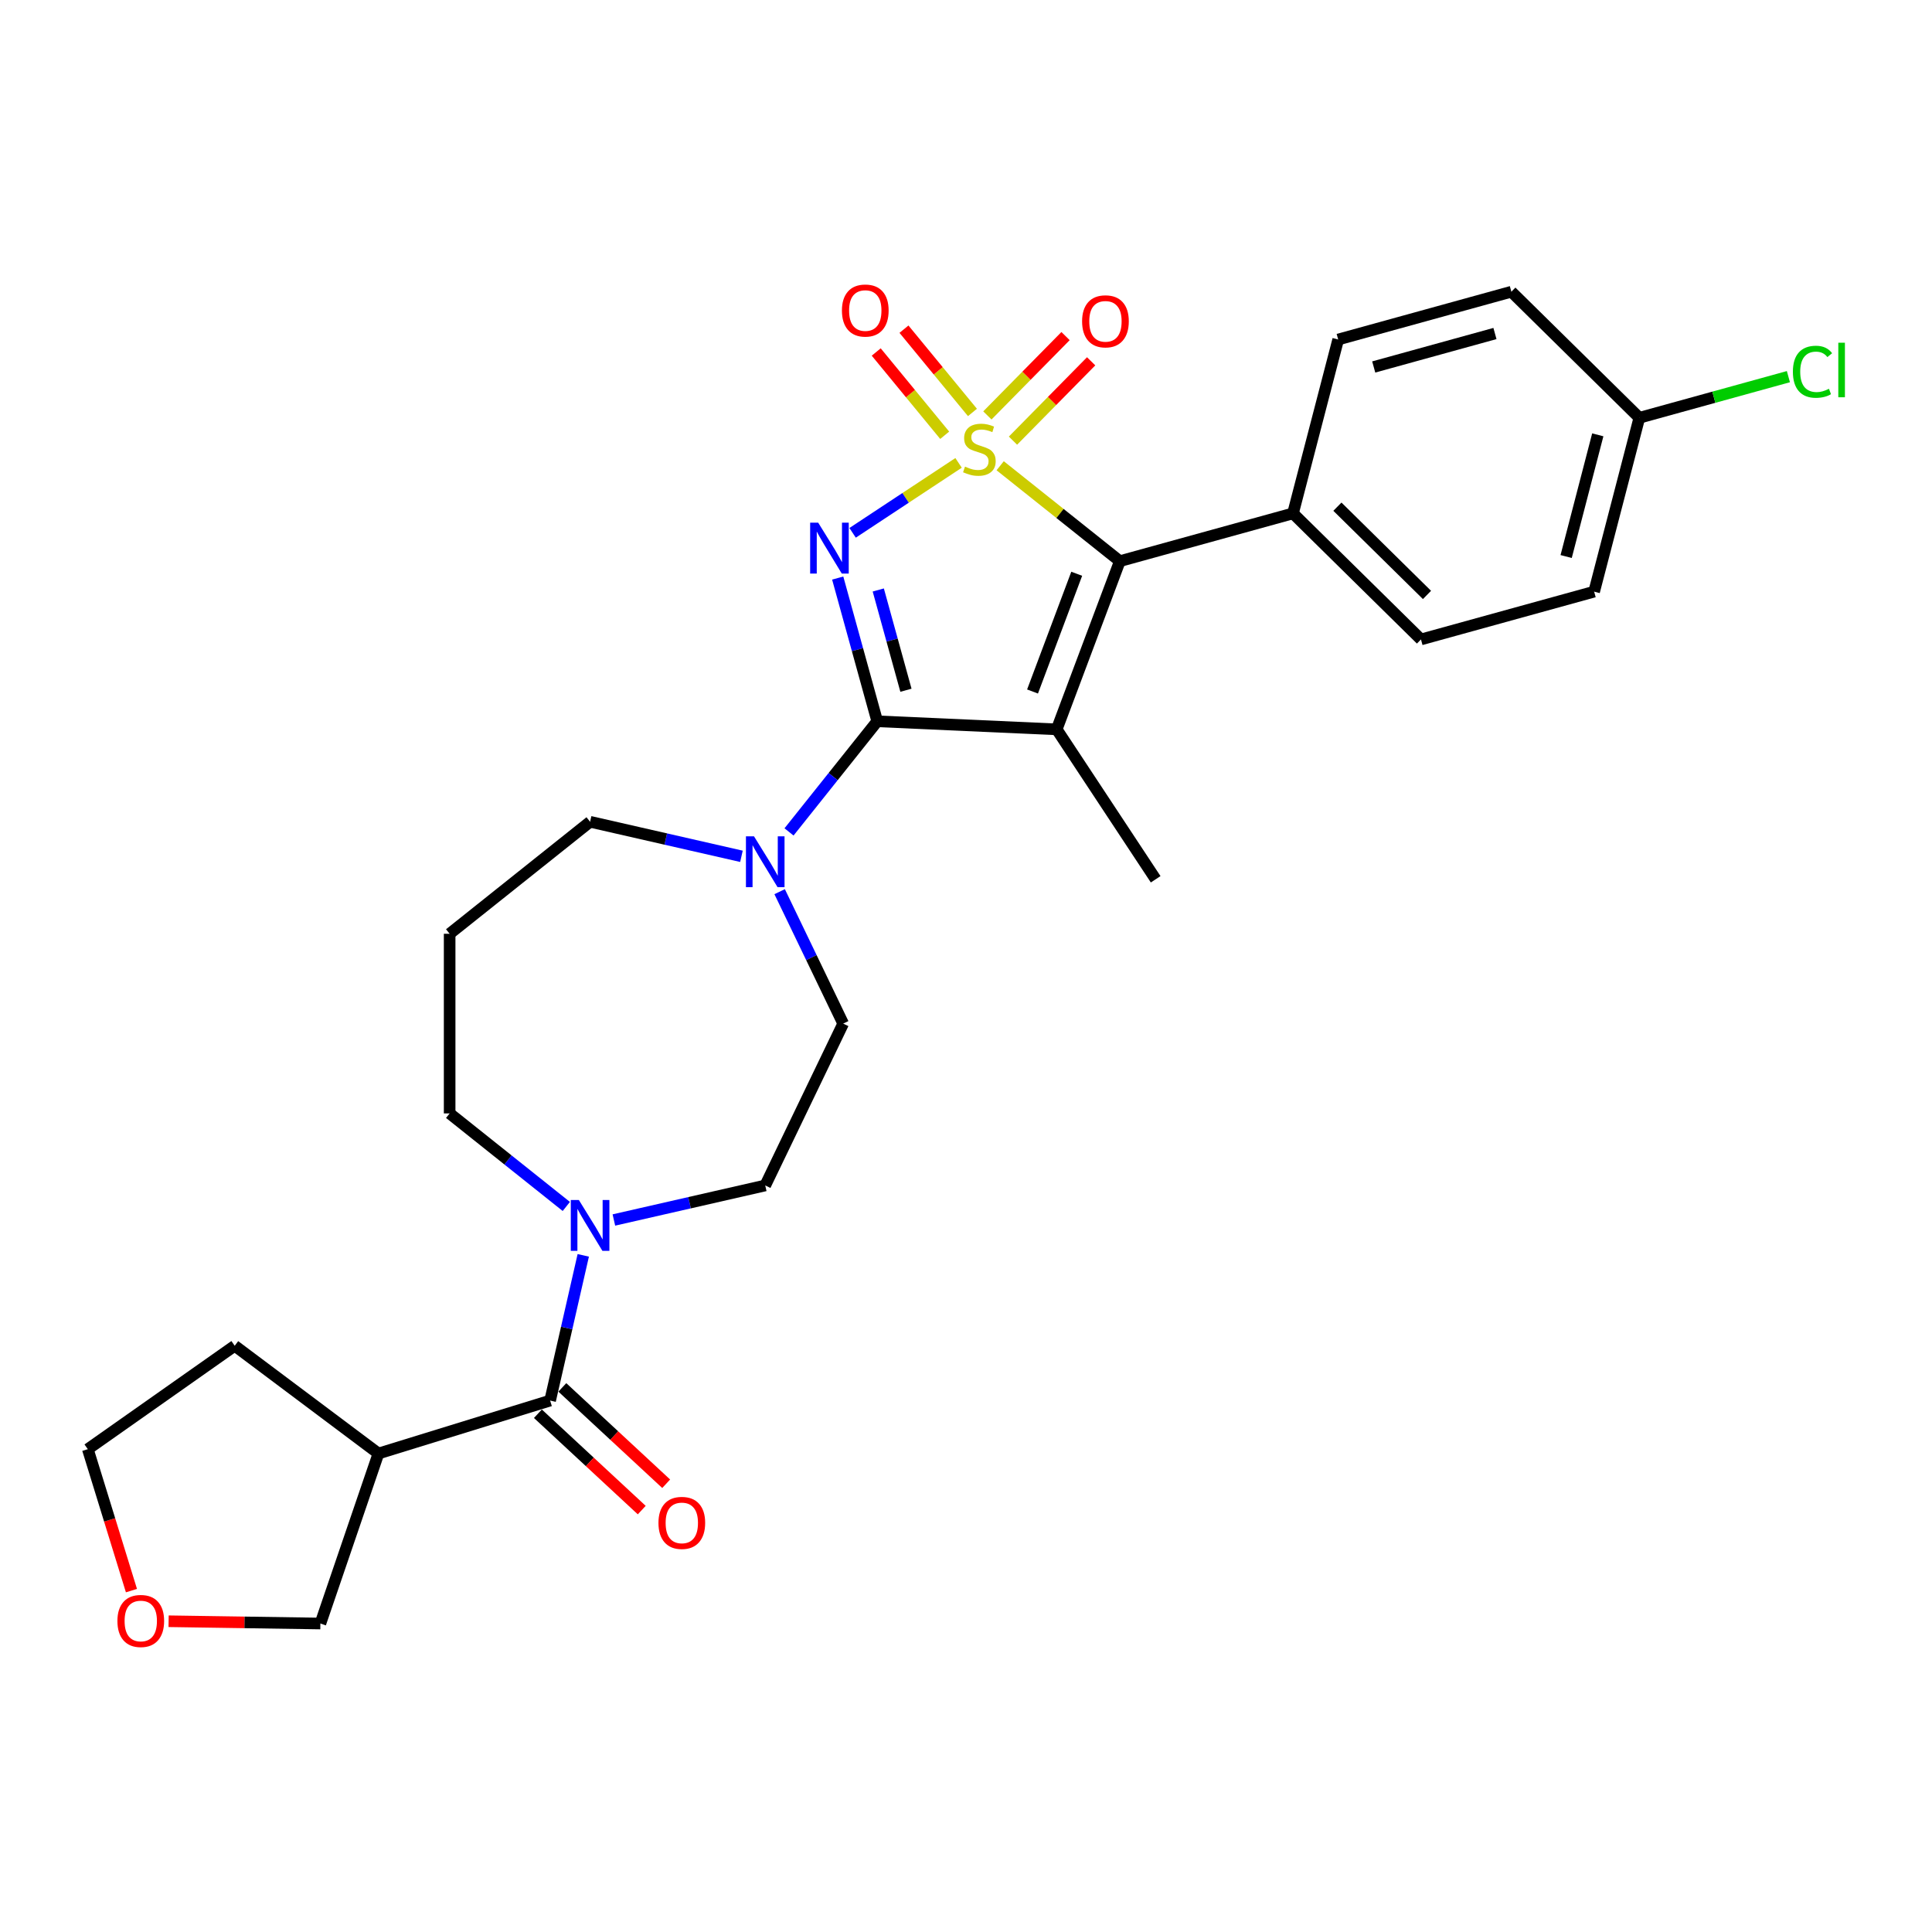<?xml version='1.0' encoding='iso-8859-1'?>
<svg version='1.1' baseProfile='full'
              xmlns='http://www.w3.org/2000/svg'
                      xmlns:rdkit='http://www.rdkit.org/xml'
                      xmlns:xlink='http://www.w3.org/1999/xlink'
                  xml:space='preserve'
width='1000px' height='1000px' viewBox='0 0 1000 1000'>
<!-- END OF HEADER -->
<rect style='opacity:1.0;fill:#FFFFFF;stroke:none' width='1000' height='1000' x='0' y='0'> </rect>
<path class='bond-0' d='M 496.155,239.59 L 468.732,257.692' style='fill:none;fill-rule:evenodd;stroke:#CCCC00;stroke-width:6px;stroke-linecap:butt;stroke-linejoin:miter;stroke-opacity:1' />
<path class='bond-0' d='M 468.732,257.692 L 441.309,275.793' style='fill:none;fill-rule:evenodd;stroke:#0000FF;stroke-width:6px;stroke-linecap:butt;stroke-linejoin:miter;stroke-opacity:1' />
<path class='bond-3' d='M 517.69,241.069 L 548.655,265.763' style='fill:none;fill-rule:evenodd;stroke:#CCCC00;stroke-width:6px;stroke-linecap:butt;stroke-linejoin:miter;stroke-opacity:1' />
<path class='bond-3' d='M 548.655,265.763 L 579.62,290.457' style='fill:none;fill-rule:evenodd;stroke:#000000;stroke-width:6px;stroke-linecap:butt;stroke-linejoin:miter;stroke-opacity:1' />
<path class='bond-7' d='M 503.337,213.482 L 485.617,191.931' style='fill:none;fill-rule:evenodd;stroke:#CCCC00;stroke-width:6px;stroke-linecap:butt;stroke-linejoin:miter;stroke-opacity:1' />
<path class='bond-7' d='M 485.617,191.931 L 467.897,170.38' style='fill:none;fill-rule:evenodd;stroke:#FF0000;stroke-width:6px;stroke-linecap:butt;stroke-linejoin:miter;stroke-opacity:1' />
<path class='bond-7' d='M 488.973,225.293 L 471.253,203.742' style='fill:none;fill-rule:evenodd;stroke:#CCCC00;stroke-width:6px;stroke-linecap:butt;stroke-linejoin:miter;stroke-opacity:1' />
<path class='bond-7' d='M 471.253,203.742 L 453.533,182.191' style='fill:none;fill-rule:evenodd;stroke:#FF0000;stroke-width:6px;stroke-linecap:butt;stroke-linejoin:miter;stroke-opacity:1' />
<path class='bond-8' d='M 524.314,228.078 L 544.544,207.544' style='fill:none;fill-rule:evenodd;stroke:#CCCC00;stroke-width:6px;stroke-linecap:butt;stroke-linejoin:miter;stroke-opacity:1' />
<path class='bond-8' d='M 544.544,207.544 L 564.773,187.009' style='fill:none;fill-rule:evenodd;stroke:#FF0000;stroke-width:6px;stroke-linecap:butt;stroke-linejoin:miter;stroke-opacity:1' />
<path class='bond-8' d='M 511.066,215.027 L 531.296,194.493' style='fill:none;fill-rule:evenodd;stroke:#CCCC00;stroke-width:6px;stroke-linecap:butt;stroke-linejoin:miter;stroke-opacity:1' />
<path class='bond-8' d='M 531.296,194.493 L 551.525,173.958' style='fill:none;fill-rule:evenodd;stroke:#FF0000;stroke-width:6px;stroke-linecap:butt;stroke-linejoin:miter;stroke-opacity:1' />
<path class='bond-1' d='M 433.596,299.198 L 443.827,336.269' style='fill:none;fill-rule:evenodd;stroke:#0000FF;stroke-width:6px;stroke-linecap:butt;stroke-linejoin:miter;stroke-opacity:1' />
<path class='bond-1' d='M 443.827,336.269 L 454.058,373.339' style='fill:none;fill-rule:evenodd;stroke:#000000;stroke-width:6px;stroke-linecap:butt;stroke-linejoin:miter;stroke-opacity:1' />
<path class='bond-1' d='M 454.592,305.372 L 461.754,331.321' style='fill:none;fill-rule:evenodd;stroke:#0000FF;stroke-width:6px;stroke-linecap:butt;stroke-linejoin:miter;stroke-opacity:1' />
<path class='bond-1' d='M 461.754,331.321 L 468.915,357.271' style='fill:none;fill-rule:evenodd;stroke:#000000;stroke-width:6px;stroke-linecap:butt;stroke-linejoin:miter;stroke-opacity:1' />
<path class='bond-5' d='M 454.058,373.339 L 431.226,401.969' style='fill:none;fill-rule:evenodd;stroke:#000000;stroke-width:6px;stroke-linecap:butt;stroke-linejoin:miter;stroke-opacity:1' />
<path class='bond-5' d='M 431.226,401.969 L 408.395,430.599' style='fill:none;fill-rule:evenodd;stroke:#0000FF;stroke-width:6px;stroke-linecap:butt;stroke-linejoin:miter;stroke-opacity:1' />
<path class='bond-28' d='M 454.058,373.339 L 546.948,377.511' style='fill:none;fill-rule:evenodd;stroke:#000000;stroke-width:6px;stroke-linecap:butt;stroke-linejoin:miter;stroke-opacity:1' />
<path class='bond-2' d='M 546.948,377.511 L 579.62,290.457' style='fill:none;fill-rule:evenodd;stroke:#000000;stroke-width:6px;stroke-linecap:butt;stroke-linejoin:miter;stroke-opacity:1' />
<path class='bond-2' d='M 534.438,357.919 L 557.308,296.98' style='fill:none;fill-rule:evenodd;stroke:#000000;stroke-width:6px;stroke-linecap:butt;stroke-linejoin:miter;stroke-opacity:1' />
<path class='bond-14' d='M 546.948,377.511 L 598.172,455.113' style='fill:none;fill-rule:evenodd;stroke:#000000;stroke-width:6px;stroke-linecap:butt;stroke-linejoin:miter;stroke-opacity:1' />
<path class='bond-10' d='M 579.62,290.457 L 669.253,265.72' style='fill:none;fill-rule:evenodd;stroke:#000000;stroke-width:6px;stroke-linecap:butt;stroke-linejoin:miter;stroke-opacity:1' />
<path class='bond-4' d='M 284.741,724.93 L 293.318,687.35' style='fill:none;fill-rule:evenodd;stroke:#000000;stroke-width:6px;stroke-linecap:butt;stroke-linejoin:miter;stroke-opacity:1' />
<path class='bond-4' d='M 293.318,687.35 L 301.896,649.769' style='fill:none;fill-rule:evenodd;stroke:#0000FF;stroke-width:6px;stroke-linecap:butt;stroke-linejoin:miter;stroke-opacity:1' />
<path class='bond-9' d='M 284.741,724.93 L 195.888,752.338' style='fill:none;fill-rule:evenodd;stroke:#000000;stroke-width:6px;stroke-linecap:butt;stroke-linejoin:miter;stroke-opacity:1' />
<path class='bond-13' d='M 278.416,731.747 L 305.291,756.683' style='fill:none;fill-rule:evenodd;stroke:#000000;stroke-width:6px;stroke-linecap:butt;stroke-linejoin:miter;stroke-opacity:1' />
<path class='bond-13' d='M 305.291,756.683 L 332.166,781.619' style='fill:none;fill-rule:evenodd;stroke:#FF0000;stroke-width:6px;stroke-linecap:butt;stroke-linejoin:miter;stroke-opacity:1' />
<path class='bond-13' d='M 291.065,718.114 L 317.94,743.05' style='fill:none;fill-rule:evenodd;stroke:#000000;stroke-width:6px;stroke-linecap:butt;stroke-linejoin:miter;stroke-opacity:1' />
<path class='bond-13' d='M 317.94,743.05 L 344.815,767.986' style='fill:none;fill-rule:evenodd;stroke:#FF0000;stroke-width:6px;stroke-linecap:butt;stroke-linejoin:miter;stroke-opacity:1' />
<path class='bond-11' d='M 403.544,461.528 L 419.986,495.67' style='fill:none;fill-rule:evenodd;stroke:#0000FF;stroke-width:6px;stroke-linecap:butt;stroke-linejoin:miter;stroke-opacity:1' />
<path class='bond-11' d='M 419.986,495.67 L 436.428,529.812' style='fill:none;fill-rule:evenodd;stroke:#000000;stroke-width:6px;stroke-linecap:butt;stroke-linejoin:miter;stroke-opacity:1' />
<path class='bond-20' d='M 383.773,443.227 L 344.602,434.287' style='fill:none;fill-rule:evenodd;stroke:#0000FF;stroke-width:6px;stroke-linecap:butt;stroke-linejoin:miter;stroke-opacity:1' />
<path class='bond-20' d='M 344.602,434.287 L 305.432,425.346' style='fill:none;fill-rule:evenodd;stroke:#000000;stroke-width:6px;stroke-linecap:butt;stroke-linejoin:miter;stroke-opacity:1' />
<path class='bond-6' d='M 317.743,631.468 L 356.913,622.528' style='fill:none;fill-rule:evenodd;stroke:#0000FF;stroke-width:6px;stroke-linecap:butt;stroke-linejoin:miter;stroke-opacity:1' />
<path class='bond-6' d='M 356.913,622.528 L 396.084,613.587' style='fill:none;fill-rule:evenodd;stroke:#000000;stroke-width:6px;stroke-linecap:butt;stroke-linejoin:miter;stroke-opacity:1' />
<path class='bond-30' d='M 293.121,624.461 L 262.927,600.382' style='fill:none;fill-rule:evenodd;stroke:#0000FF;stroke-width:6px;stroke-linecap:butt;stroke-linejoin:miter;stroke-opacity:1' />
<path class='bond-30' d='M 262.927,600.382 L 232.734,576.304' style='fill:none;fill-rule:evenodd;stroke:#000000;stroke-width:6px;stroke-linecap:butt;stroke-linejoin:miter;stroke-opacity:1' />
<path class='bond-22' d='M 195.888,752.338 L 165.835,840.331' style='fill:none;fill-rule:evenodd;stroke:#000000;stroke-width:6px;stroke-linecap:butt;stroke-linejoin:miter;stroke-opacity:1' />
<path class='bond-26' d='M 195.888,752.338 L 121.489,696.564' style='fill:none;fill-rule:evenodd;stroke:#000000;stroke-width:6px;stroke-linecap:butt;stroke-linejoin:miter;stroke-opacity:1' />
<path class='bond-16' d='M 669.253,265.72 L 735.492,330.975' style='fill:none;fill-rule:evenodd;stroke:#000000;stroke-width:6px;stroke-linecap:butt;stroke-linejoin:miter;stroke-opacity:1' />
<path class='bond-16' d='M 692.24,262.26 L 738.607,307.939' style='fill:none;fill-rule:evenodd;stroke:#000000;stroke-width:6px;stroke-linecap:butt;stroke-linejoin:miter;stroke-opacity:1' />
<path class='bond-17' d='M 669.253,265.72 L 692.646,175.727' style='fill:none;fill-rule:evenodd;stroke:#000000;stroke-width:6px;stroke-linecap:butt;stroke-linejoin:miter;stroke-opacity:1' />
<path class='bond-12' d='M 436.428,529.812 L 396.084,613.587' style='fill:none;fill-rule:evenodd;stroke:#000000;stroke-width:6px;stroke-linecap:butt;stroke-linejoin:miter;stroke-opacity:1' />
<path class='bond-15' d='M 87.274,839.155 L 126.555,839.743' style='fill:none;fill-rule:evenodd;stroke:#FF0000;stroke-width:6px;stroke-linecap:butt;stroke-linejoin:miter;stroke-opacity:1' />
<path class='bond-15' d='M 126.555,839.743 L 165.835,840.331' style='fill:none;fill-rule:evenodd;stroke:#000000;stroke-width:6px;stroke-linecap:butt;stroke-linejoin:miter;stroke-opacity:1' />
<path class='bond-31' d='M 68.038,823.3 L 56.746,786.694' style='fill:none;fill-rule:evenodd;stroke:#FF0000;stroke-width:6px;stroke-linecap:butt;stroke-linejoin:miter;stroke-opacity:1' />
<path class='bond-31' d='M 56.746,786.694 L 45.455,750.087' style='fill:none;fill-rule:evenodd;stroke:#000000;stroke-width:6px;stroke-linecap:butt;stroke-linejoin:miter;stroke-opacity:1' />
<path class='bond-24' d='M 735.492,330.975 L 825.125,306.238' style='fill:none;fill-rule:evenodd;stroke:#000000;stroke-width:6px;stroke-linecap:butt;stroke-linejoin:miter;stroke-opacity:1' />
<path class='bond-23' d='M 692.646,175.727 L 782.279,150.99' style='fill:none;fill-rule:evenodd;stroke:#000000;stroke-width:6px;stroke-linecap:butt;stroke-linejoin:miter;stroke-opacity:1' />
<path class='bond-23' d='M 711.038,189.943 L 773.781,172.627' style='fill:none;fill-rule:evenodd;stroke:#000000;stroke-width:6px;stroke-linecap:butt;stroke-linejoin:miter;stroke-opacity:1' />
<path class='bond-18' d='M 232.734,483.32 L 305.432,425.346' style='fill:none;fill-rule:evenodd;stroke:#000000;stroke-width:6px;stroke-linecap:butt;stroke-linejoin:miter;stroke-opacity:1' />
<path class='bond-21' d='M 232.734,483.32 L 232.734,576.304' style='fill:none;fill-rule:evenodd;stroke:#000000;stroke-width:6px;stroke-linecap:butt;stroke-linejoin:miter;stroke-opacity:1' />
<path class='bond-19' d='M 848.518,216.246 L 782.279,150.99' style='fill:none;fill-rule:evenodd;stroke:#000000;stroke-width:6px;stroke-linecap:butt;stroke-linejoin:miter;stroke-opacity:1' />
<path class='bond-25' d='M 848.518,216.246 L 887.095,205.599' style='fill:none;fill-rule:evenodd;stroke:#000000;stroke-width:6px;stroke-linecap:butt;stroke-linejoin:miter;stroke-opacity:1' />
<path class='bond-25' d='M 887.095,205.599 L 925.672,194.952' style='fill:none;fill-rule:evenodd;stroke:#00CC00;stroke-width:6px;stroke-linecap:butt;stroke-linejoin:miter;stroke-opacity:1' />
<path class='bond-29' d='M 848.518,216.246 L 825.125,306.238' style='fill:none;fill-rule:evenodd;stroke:#000000;stroke-width:6px;stroke-linecap:butt;stroke-linejoin:miter;stroke-opacity:1' />
<path class='bond-29' d='M 827.01,225.066 L 810.635,288.061' style='fill:none;fill-rule:evenodd;stroke:#000000;stroke-width:6px;stroke-linecap:butt;stroke-linejoin:miter;stroke-opacity:1' />
<path class='bond-27' d='M 121.489,696.564 L 45.455,750.087' style='fill:none;fill-rule:evenodd;stroke:#000000;stroke-width:6px;stroke-linecap:butt;stroke-linejoin:miter;stroke-opacity:1' />
<path  class='atom-0' d='M 499.484 241.52
Q 499.781 241.632, 501.009 242.153
Q 502.236 242.673, 503.575 243.008
Q 504.951 243.306, 506.29 243.306
Q 508.782 243.306, 510.233 242.116
Q 511.683 240.888, 511.683 238.768
Q 511.683 237.318, 510.939 236.425
Q 510.233 235.532, 509.117 235.049
Q 508.001 234.565, 506.142 234.007
Q 503.798 233.301, 502.385 232.631
Q 501.009 231.962, 500.005 230.548
Q 499.038 229.135, 499.038 226.755
Q 499.038 223.444, 501.269 221.399
Q 503.538 219.353, 508.001 219.353
Q 511.051 219.353, 514.51 220.804
L 513.655 223.668
Q 510.493 222.366, 508.113 222.366
Q 505.546 222.366, 504.133 223.444
Q 502.72 224.486, 502.757 226.308
Q 502.757 227.722, 503.464 228.577
Q 504.207 229.433, 505.249 229.916
Q 506.327 230.4, 508.113 230.958
Q 510.493 231.701, 511.906 232.445
Q 513.32 233.189, 514.324 234.714
Q 515.365 236.202, 515.365 238.768
Q 515.365 242.413, 512.911 244.384
Q 510.493 246.318, 506.439 246.318
Q 504.096 246.318, 502.311 245.798
Q 500.562 245.314, 498.48 244.459
L 499.484 241.52
' fill='#CCCC00'/>
<path  class='atom-1' d='M 423.5 270.54
L 432.129 284.488
Q 432.985 285.864, 434.361 288.356
Q 435.737 290.848, 435.811 290.997
L 435.811 270.54
L 439.307 270.54
L 439.307 296.873
L 435.7 296.873
L 426.439 281.624
Q 425.36 279.839, 424.207 277.793
Q 423.091 275.747, 422.756 275.115
L 422.756 296.873
L 419.335 296.873
L 419.335 270.54
L 423.5 270.54
' fill='#0000FF'/>
<path  class='atom-6' d='M 390.263 432.87
L 398.892 446.818
Q 399.747 448.194, 401.123 450.686
Q 402.5 453.178, 402.574 453.327
L 402.574 432.87
L 406.07 432.87
L 406.07 459.203
L 402.462 459.203
L 393.201 443.954
Q 392.123 442.169, 390.97 440.123
Q 389.854 438.078, 389.519 437.445
L 389.519 459.203
L 386.097 459.203
L 386.097 432.87
L 390.263 432.87
' fill='#0000FF'/>
<path  class='atom-7' d='M 299.611 621.112
L 308.24 635.059
Q 309.095 636.435, 310.471 638.927
Q 311.847 641.419, 311.922 641.568
L 311.922 621.112
L 315.418 621.112
L 315.418 647.445
L 311.81 647.445
L 302.549 632.195
Q 301.47 630.41, 300.317 628.364
Q 299.202 626.319, 298.867 625.687
L 298.867 647.445
L 295.445 647.445
L 295.445 621.112
L 299.611 621.112
' fill='#0000FF'/>
<path  class='atom-8' d='M 435.779 160.735
Q 435.779 154.412, 438.904 150.879
Q 442.028 147.345, 447.867 147.345
Q 453.707 147.345, 456.831 150.879
Q 459.955 154.412, 459.955 160.735
Q 459.955 167.132, 456.794 170.777
Q 453.632 174.385, 447.867 174.385
Q 442.065 174.385, 438.904 170.777
Q 435.779 167.169, 435.779 160.735
M 447.867 171.409
Q 451.884 171.409, 454.041 168.731
Q 456.236 166.016, 456.236 160.735
Q 456.236 155.565, 454.041 152.961
Q 451.884 150.321, 447.867 150.321
Q 443.85 150.321, 441.656 152.924
Q 439.499 155.528, 439.499 160.735
Q 439.499 166.053, 441.656 168.731
Q 443.85 171.409, 447.867 171.409
' fill='#FF0000'/>
<path  class='atom-9' d='M 560.09 166.318
Q 560.09 159.995, 563.215 156.461
Q 566.339 152.928, 572.178 152.928
Q 578.018 152.928, 581.142 156.461
Q 584.266 159.995, 584.266 166.318
Q 584.266 172.715, 581.105 176.36
Q 577.943 179.968, 572.178 179.968
Q 566.376 179.968, 563.215 176.36
Q 560.09 172.752, 560.09 166.318
M 572.178 176.992
Q 576.195 176.992, 578.352 174.314
Q 580.547 171.599, 580.547 166.318
Q 580.547 161.148, 578.352 158.544
Q 576.195 155.903, 572.178 155.903
Q 568.161 155.903, 565.967 158.507
Q 563.81 161.111, 563.81 166.318
Q 563.81 171.636, 565.967 174.314
Q 568.161 176.992, 572.178 176.992
' fill='#FF0000'/>
<path  class='atom-14' d='M 340.815 788.25
Q 340.815 781.927, 343.939 778.393
Q 347.063 774.86, 352.903 774.86
Q 358.742 774.86, 361.866 778.393
Q 364.99 781.927, 364.99 788.25
Q 364.99 794.647, 361.829 798.292
Q 358.667 801.9, 352.903 801.9
Q 347.1 801.9, 343.939 798.292
Q 340.815 794.684, 340.815 788.25
M 352.903 798.924
Q 356.919 798.924, 359.077 796.246
Q 361.271 793.531, 361.271 788.25
Q 361.271 783.08, 359.077 780.476
Q 356.919 777.836, 352.903 777.836
Q 348.886 777.836, 346.691 780.439
Q 344.534 783.043, 344.534 788.25
Q 344.534 793.568, 346.691 796.246
Q 348.886 798.924, 352.903 798.924
' fill='#FF0000'/>
<path  class='atom-16' d='M 60.774 839.014
Q 60.774 832.691, 63.898 829.158
Q 67.023 825.624, 72.862 825.624
Q 78.701 825.624, 81.826 829.158
Q 84.95 832.691, 84.95 839.014
Q 84.95 845.411, 81.788 849.056
Q 78.627 852.664, 72.862 852.664
Q 67.06 852.664, 63.898 849.056
Q 60.774 845.449, 60.774 839.014
M 72.862 849.689
Q 76.879 849.689, 79.036 847.011
Q 81.23 844.296, 81.23 839.014
Q 81.23 833.844, 79.036 831.241
Q 76.879 828.6, 72.862 828.6
Q 68.845 828.6, 66.651 831.203
Q 64.493 833.807, 64.493 839.014
Q 64.493 844.333, 66.651 847.011
Q 68.845 849.689, 72.862 849.689
' fill='#FF0000'/>
<path  class='atom-26' d='M 927.997 192.42
Q 927.997 185.874, 931.047 182.452
Q 934.134 178.993, 939.973 178.993
Q 945.403 178.993, 948.304 182.824
L 945.85 184.832
Q 943.73 182.043, 939.973 182.043
Q 935.993 182.043, 933.873 184.721
Q 931.791 187.361, 931.791 192.42
Q 931.791 197.627, 933.948 200.305
Q 936.142 202.983, 940.382 202.983
Q 943.283 202.983, 946.668 201.235
L 947.709 204.024
Q 946.333 204.917, 944.25 205.437
Q 942.168 205.958, 939.862 205.958
Q 934.134 205.958, 931.047 202.462
Q 927.997 198.966, 927.997 192.42
' fill='#00CC00'/>
<path  class='atom-26' d='M 951.503 177.394
L 954.925 177.394
L 954.925 205.623
L 951.503 205.623
L 951.503 177.394
' fill='#00CC00'/>
</svg>
